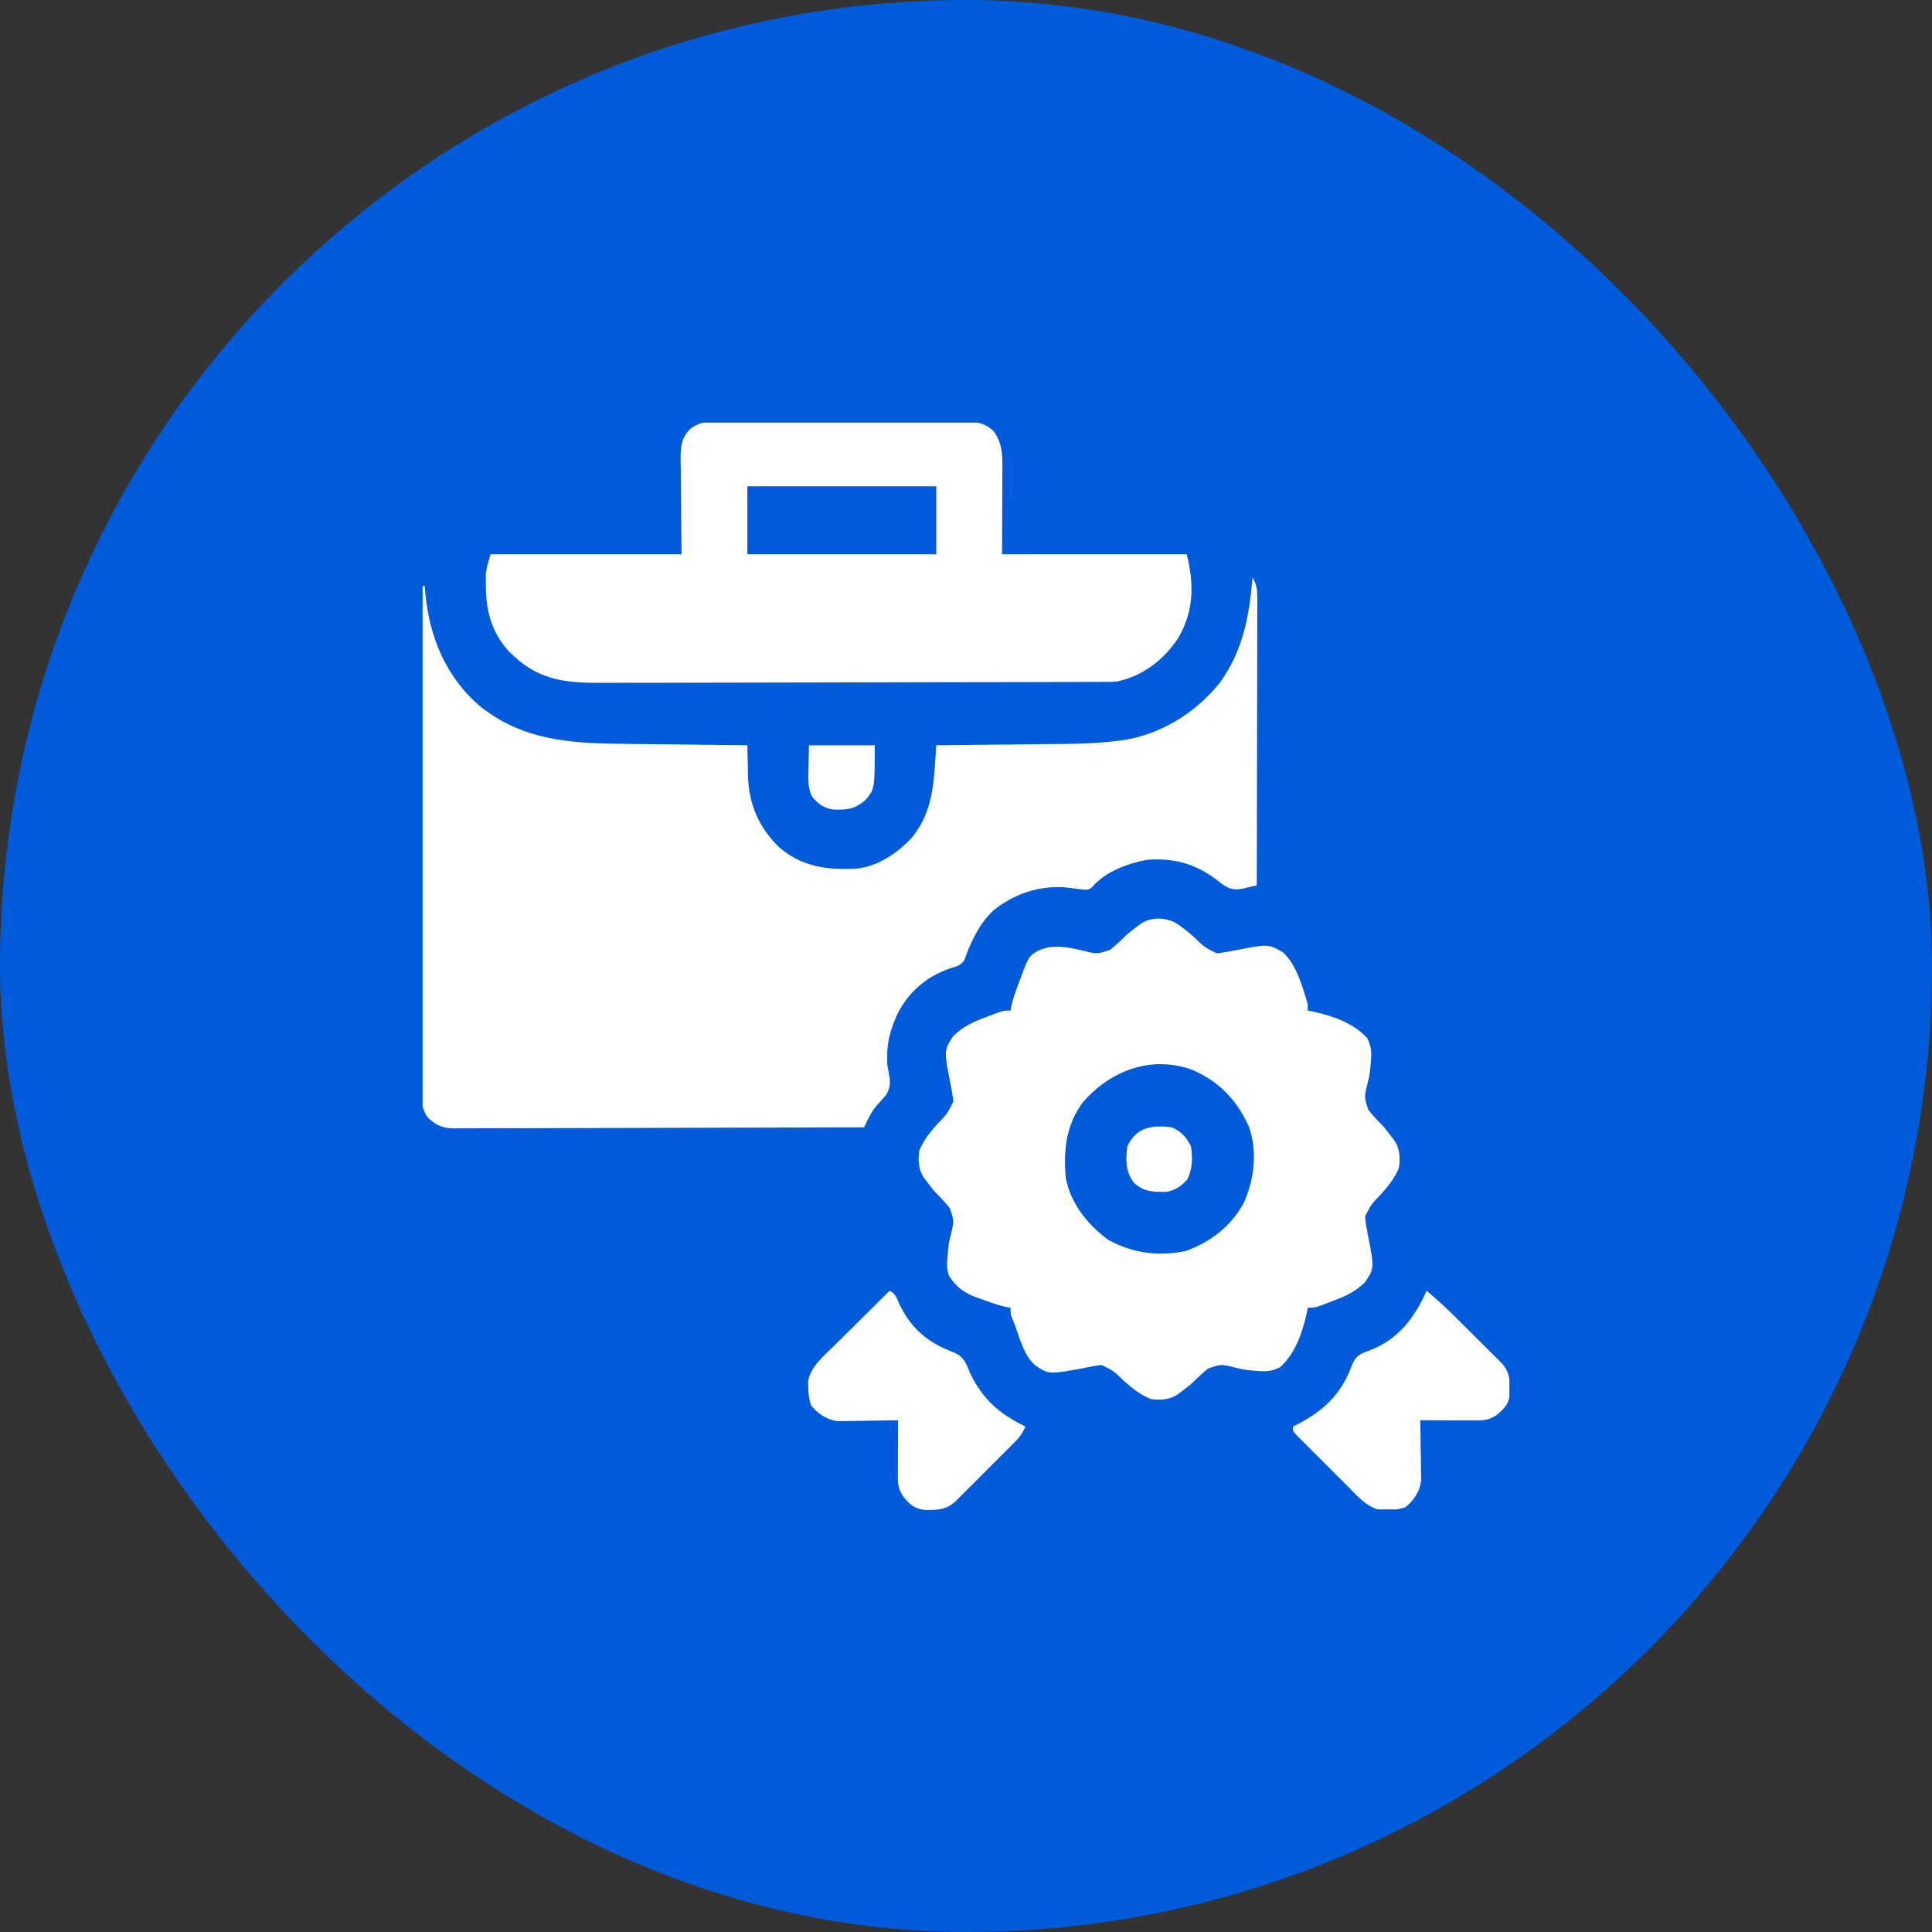 <svg width="64" height="64" viewBox="0 0 64 64" fill="none" xmlns="http://www.w3.org/2000/svg">
<rect x="0" y="0" width="64" height="64" fill="#333333" stroke="none"/>
<rect width="64" height="64" rx="32" fill="#005BDB"/>
<g clip-path="url(#clip0_1145_1639)">
<path d="M41.492 19.133C41.635 19.37 41.65 19.55 41.65 19.824C41.65 19.95 41.65 19.95 41.65 20.078C41.65 20.17 41.649 20.262 41.649 20.356C41.648 20.454 41.648 20.552 41.649 20.649C41.649 20.914 41.648 21.179 41.647 21.445C41.646 21.722 41.646 21.999 41.646 22.276C41.645 22.8 41.644 23.325 41.643 23.85C41.641 24.447 41.64 25.045 41.64 25.642C41.638 26.871 41.636 28.099 41.633 29.328C41.531 29.352 41.43 29.376 41.328 29.399C41.272 29.412 41.215 29.425 41.157 29.439C40.867 29.494 40.711 29.441 40.469 29.278C40.377 29.205 40.377 29.205 40.283 29.13C39.577 28.599 38.854 28.412 37.976 28.484C37.339 28.61 36.619 28.872 36.184 29.38C36.078 29.469 36.078 29.469 35.91 29.474C35.847 29.465 35.783 29.456 35.718 29.447C35.648 29.439 35.579 29.431 35.508 29.422C35.441 29.414 35.374 29.407 35.304 29.398C34.42 29.328 33.6 29.606 32.914 30.154C32.438 30.594 32.158 31.208 31.941 31.813C31.812 31.998 31.644 32.025 31.433 32.092C30.652 32.376 30.086 32.871 29.714 33.619C29.521 34.064 29.387 34.477 29.389 34.966C29.389 35.02 29.389 35.074 29.389 35.13C29.395 35.308 29.395 35.308 29.434 35.493C29.488 35.797 29.52 35.991 29.358 36.264C29.262 36.379 29.163 36.492 29.059 36.6C28.924 36.759 28.846 36.889 28.756 37.074C28.719 37.15 28.719 37.15 28.681 37.227C28.662 37.266 28.644 37.304 28.625 37.344C26.808 37.35 24.991 37.355 23.174 37.358C22.33 37.36 21.486 37.362 20.642 37.365C19.907 37.368 19.172 37.37 18.437 37.37C18.047 37.371 17.658 37.371 17.268 37.373C16.902 37.375 16.536 37.376 16.169 37.376C16.035 37.376 15.9 37.376 15.765 37.377C15.582 37.379 15.398 37.378 15.214 37.378C15.161 37.378 15.108 37.379 15.053 37.38C14.692 37.376 14.485 37.297 14.211 37.062C13.937 36.748 13.971 36.408 13.974 36.012C13.974 35.941 13.974 35.87 13.974 35.797C13.973 35.559 13.975 35.321 13.976 35.083C13.976 34.913 13.976 34.742 13.976 34.572C13.976 34.205 13.976 33.838 13.977 33.471C13.979 32.94 13.98 32.409 13.98 31.878C13.98 31.017 13.982 30.156 13.984 29.294C13.986 28.458 13.987 27.621 13.988 26.785C13.988 26.733 13.988 26.682 13.988 26.628C13.989 26.37 13.989 26.111 13.989 25.852C13.991 23.706 13.995 21.56 14 19.414C14.023 19.414 14.046 19.414 14.07 19.414C14.076 19.489 14.082 19.564 14.088 19.641C14.224 21.106 14.78 22.459 15.934 23.42C17.314 24.51 18.86 24.622 20.555 24.639C20.677 24.641 20.799 24.642 20.921 24.644C21.238 24.648 21.556 24.651 21.873 24.655C22.199 24.658 22.524 24.662 22.849 24.666C23.485 24.674 24.122 24.681 24.758 24.688C24.758 24.735 24.759 24.782 24.76 24.83C24.763 25.048 24.769 25.265 24.775 25.483C24.776 25.557 24.777 25.631 24.778 25.707C24.807 26.649 25.142 27.427 25.826 28.08C26.575 28.716 27.385 28.817 28.331 28.778C29.057 28.719 29.698 28.282 30.189 27.768C30.83 27.003 30.922 26.15 30.983 25.185C30.988 25.113 30.988 25.113 30.993 25.039C31.001 24.922 31.008 24.805 31.015 24.688C31.079 24.687 31.142 24.686 31.208 24.686C31.81 24.68 32.413 24.674 33.016 24.667C33.326 24.664 33.636 24.66 33.946 24.658C34.246 24.655 34.546 24.652 34.846 24.648C34.959 24.647 35.072 24.646 35.186 24.645C35.774 24.641 36.354 24.62 36.938 24.552C36.987 24.547 37.035 24.541 37.085 24.535C38.404 24.368 39.61 23.628 40.428 22.591C41.188 21.517 41.38 20.409 41.492 19.133Z" fill="white"/>
<path d="M38.88 30.535C39.136 30.684 39.346 30.858 39.567 31.055C39.898 31.376 39.898 31.376 40.297 31.578C40.507 31.562 40.71 31.523 40.916 31.481C42.002 31.27 42.002 31.27 42.482 31.533C42.937 31.923 43.156 32.702 43.32 33.265C43.32 33.335 43.32 33.405 43.32 33.476C43.367 33.484 43.413 33.492 43.461 33.5C44.121 33.647 44.831 33.878 45.289 34.39C45.428 34.663 45.441 34.861 45.412 35.164C45.405 35.244 45.399 35.324 45.392 35.407C45.359 35.656 45.359 35.656 45.3 35.892C45.187 36.349 45.187 36.349 45.336 36.78C45.499 36.978 45.672 37.16 45.852 37.343C45.935 37.447 46.018 37.553 46.098 37.66C46.13 37.703 46.163 37.745 46.196 37.79C46.374 38.058 46.389 38.368 46.344 38.679C46.2 39.031 45.99 39.287 45.742 39.567C45.42 39.898 45.42 39.898 45.219 40.297C45.234 40.507 45.274 40.71 45.315 40.916C45.527 42.004 45.527 42.004 45.219 42.476C44.894 42.788 44.571 42.942 44.151 43.096C44.066 43.129 44.066 43.129 43.979 43.162C43.562 43.32 43.562 43.32 43.32 43.32C43.312 43.367 43.305 43.413 43.297 43.461C43.15 44.12 42.919 44.831 42.406 45.289C42.133 45.428 41.936 45.441 41.633 45.412C41.512 45.402 41.512 45.402 41.389 45.392C41.141 45.359 41.141 45.359 40.905 45.3C40.448 45.187 40.448 45.187 40.017 45.336C39.819 45.499 39.636 45.671 39.453 45.851C39.349 45.935 39.244 46.018 39.137 46.097C39.094 46.13 39.051 46.163 39.007 46.196C38.739 46.373 38.428 46.389 38.117 46.343C37.766 46.199 37.509 45.99 37.229 45.742C36.899 45.42 36.899 45.42 36.5 45.218C36.294 45.236 36.095 45.278 35.894 45.32C34.738 45.532 34.738 45.532 34.267 45.21C33.912 44.866 33.779 44.339 33.617 43.883C33.59 43.818 33.563 43.754 33.535 43.687C33.477 43.531 33.477 43.531 33.477 43.32C33.431 43.313 33.386 43.306 33.34 43.299C33.049 43.233 32.776 43.134 32.496 43.03C32.441 43.011 32.386 42.992 32.329 42.972C31.928 42.822 31.672 42.627 31.437 42.265C31.359 42.031 31.369 41.887 31.389 41.641C31.398 41.519 31.398 41.519 31.407 41.394C31.437 41.14 31.437 41.14 31.496 40.904C31.609 40.448 31.609 40.448 31.461 40.017C31.298 39.819 31.125 39.636 30.945 39.453C30.861 39.349 30.779 39.244 30.699 39.136C30.666 39.094 30.634 39.051 30.6 39.007C30.423 38.738 30.407 38.428 30.453 38.117C30.597 37.766 30.806 37.509 31.055 37.229C31.376 36.899 31.376 36.899 31.578 36.5C31.563 36.29 31.523 36.086 31.481 35.88C31.27 34.793 31.27 34.793 31.578 34.32C31.903 34.008 32.226 33.855 32.646 33.7C32.731 33.668 32.731 33.668 32.818 33.634C33.235 33.476 33.235 33.476 33.477 33.476C33.484 33.43 33.491 33.383 33.499 33.336C33.56 33.068 33.652 32.819 33.749 32.562C33.767 32.513 33.785 32.464 33.804 32.413C34.086 31.662 34.086 31.662 34.417 31.481C34.881 31.271 35.412 31.376 35.891 31.497C36.348 31.609 36.348 31.609 36.78 31.461C36.978 31.297 37.16 31.125 37.344 30.945C37.447 30.861 37.553 30.779 37.66 30.699C37.703 30.666 37.746 30.634 37.79 30.6C38.123 30.38 38.523 30.389 38.88 30.535ZM35.868 36.519C35.304 37.283 35.229 38.111 35.305 39.031C35.48 39.883 36.021 40.561 36.711 41.07C37.506 41.512 38.371 41.628 39.264 41.444C40.072 41.167 40.767 40.63 41.186 39.878C41.547 39.101 41.661 38.165 41.378 37.339C40.99 36.456 40.379 35.812 39.484 35.436C38.125 34.95 36.778 35.467 35.868 36.519Z" fill="white"/>
<path d="M23.603 13.973C23.72 13.972 23.72 13.972 23.839 13.971C23.924 13.971 24.009 13.972 24.096 13.972C24.186 13.971 24.276 13.971 24.369 13.97C24.615 13.969 24.861 13.969 25.107 13.97C25.312 13.97 25.518 13.969 25.724 13.969C26.209 13.968 26.694 13.968 27.18 13.969C27.68 13.97 28.18 13.969 28.68 13.967C29.11 13.965 29.54 13.965 29.97 13.965C30.226 13.965 30.483 13.965 30.739 13.964C31.026 13.963 31.312 13.964 31.598 13.965C31.725 13.964 31.725 13.964 31.855 13.963C32.298 13.967 32.581 13.977 32.914 14.281C33.259 14.733 33.205 15.277 33.202 15.819C33.202 15.884 33.202 15.948 33.202 16.015C33.202 16.254 33.201 16.494 33.2 16.734C33.198 17.27 33.197 17.807 33.195 18.36C35.214 18.36 37.233 18.36 39.312 18.36C39.561 19.355 39.551 20.247 39.027 21.141C38.534 21.871 37.864 22.393 36.992 22.578C36.886 22.585 36.779 22.588 36.672 22.588C36.608 22.588 36.544 22.589 36.478 22.589C36.408 22.589 36.337 22.589 36.265 22.589C36.19 22.59 36.115 22.59 36.038 22.59C35.787 22.591 35.535 22.591 35.284 22.592C35.104 22.593 34.924 22.593 34.743 22.594C34.203 22.595 33.661 22.596 33.12 22.597C32.968 22.598 32.815 22.598 32.662 22.598C31.711 22.6 30.761 22.602 29.811 22.602C29.591 22.602 29.371 22.603 29.151 22.603C29.096 22.603 29.041 22.603 28.985 22.603C28.1 22.604 27.215 22.606 26.329 22.609C25.42 22.612 24.511 22.614 23.601 22.614C23.091 22.614 22.58 22.615 22.07 22.618C21.59 22.62 21.109 22.62 20.629 22.619C20.453 22.619 20.277 22.62 20.101 22.621C18.903 22.629 17.942 22.596 17.023 21.735C16.979 21.693 16.934 21.651 16.888 21.608C16.319 21.019 16.097 20.263 16.096 19.463C16.095 19.411 16.095 19.359 16.094 19.306C16.093 19.255 16.093 19.204 16.093 19.151C16.093 19.106 16.093 19.06 16.092 19.013C16.116 18.79 16.188 18.575 16.25 18.36C18.338 18.36 20.427 18.36 22.578 18.36C22.567 17.152 22.567 17.152 22.553 15.945C22.552 15.793 22.551 15.641 22.551 15.489C22.549 15.411 22.548 15.333 22.546 15.252C22.546 14.825 22.552 14.537 22.859 14.211C23.116 14.029 23.29 13.974 23.603 13.973ZM24.758 16.11C24.758 16.852 24.758 17.595 24.758 18.36C26.823 18.36 28.888 18.36 31.016 18.36C31.016 17.617 31.016 16.875 31.016 16.11C28.951 16.11 26.886 16.11 24.758 16.11Z" fill="white"/>
<path d="M29.469 42.758C29.676 42.861 29.707 43.015 29.803 43.224C30.195 44.018 30.736 44.477 31.574 44.792C31.868 44.916 31.959 45.055 32.079 45.345C32.099 45.396 32.12 45.447 32.141 45.5C32.567 46.369 33.108 46.834 33.969 47.258C33.874 47.47 33.767 47.618 33.604 47.782C33.558 47.828 33.513 47.874 33.466 47.921C33.417 47.97 33.367 48.019 33.317 48.069C33.266 48.12 33.216 48.171 33.163 48.223C33.056 48.33 32.949 48.437 32.842 48.544C32.678 48.707 32.514 48.872 32.351 49.036C32.246 49.14 32.142 49.244 32.038 49.348C31.989 49.397 31.94 49.446 31.89 49.497C31.844 49.542 31.798 49.588 31.751 49.635C31.71 49.675 31.67 49.715 31.629 49.756C31.316 50.023 31.036 50.026 30.638 50.018C30.304 49.986 30.159 49.854 29.944 49.609C29.742 49.328 29.741 49.127 29.743 48.791C29.743 48.741 29.744 48.691 29.744 48.64C29.744 48.481 29.745 48.322 29.746 48.163C29.746 48.055 29.746 47.948 29.747 47.84C29.747 47.575 29.749 47.311 29.75 47.047C29.684 47.048 29.618 47.05 29.55 47.051C29.304 47.056 29.058 47.06 28.812 47.062C28.706 47.064 28.599 47.066 28.493 47.068C28.34 47.072 28.187 47.073 28.034 47.074C27.942 47.076 27.849 47.077 27.755 47.079C27.386 47.033 27.103 46.84 26.867 46.555C26.797 46.345 26.781 46.19 26.775 45.97C26.772 45.905 26.77 45.84 26.767 45.773C26.841 45.274 27.286 44.922 27.629 44.584C27.681 44.532 27.734 44.479 27.788 44.425C27.956 44.259 28.123 44.093 28.291 43.927C28.405 43.813 28.519 43.7 28.633 43.587C28.911 43.31 29.19 43.034 29.469 42.758Z" fill="white"/>
<path d="M47.258 42.758C47.605 43.049 47.934 43.352 48.255 43.672C48.3 43.718 48.346 43.764 48.393 43.81C48.489 43.906 48.585 44.002 48.681 44.097C48.827 44.244 48.974 44.389 49.121 44.535C49.215 44.628 49.308 44.722 49.401 44.815C49.445 44.858 49.489 44.902 49.535 44.946C49.575 44.987 49.616 45.028 49.658 45.07C49.693 45.106 49.729 45.141 49.766 45.178C50.025 45.486 50.026 45.77 50.018 46.159C49.986 46.493 49.854 46.638 49.609 46.853C49.328 47.055 49.127 47.056 48.791 47.054C48.741 47.054 48.691 47.053 48.64 47.053C48.481 47.053 48.322 47.052 48.163 47.051C48.055 47.051 47.948 47.051 47.84 47.05C47.575 47.05 47.311 47.048 47.047 47.047C47.048 47.113 47.05 47.179 47.051 47.247C47.056 47.493 47.06 47.739 47.062 47.985C47.064 48.091 47.066 48.197 47.068 48.304C47.072 48.457 47.073 48.61 47.074 48.764C47.076 48.855 47.077 48.948 47.079 49.042C47.033 49.411 46.84 49.694 46.555 49.93C46.345 50 46.19 50.016 45.97 50.022C45.905 50.025 45.84 50.027 45.773 50.03C45.283 49.958 44.934 49.525 44.6 49.189C44.549 49.138 44.498 49.087 44.445 49.035C44.339 48.928 44.232 48.821 44.125 48.714C43.962 48.549 43.797 48.386 43.632 48.222C43.529 48.118 43.425 48.014 43.321 47.91C43.271 47.861 43.222 47.812 43.171 47.761C43.103 47.693 43.103 47.693 43.034 47.623C42.995 47.583 42.955 47.543 42.913 47.502C42.828 47.398 42.828 47.398 42.828 47.258C42.877 47.234 42.925 47.21 42.975 47.185C43.864 46.727 44.435 46.175 44.784 45.227C44.889 44.98 44.975 44.892 45.223 44.788C45.278 44.768 45.333 44.748 45.39 44.727C46.327 44.361 46.862 43.652 47.258 42.758Z" fill="white"/>
<path d="M26.797 24.688C27.516 24.688 28.235 24.688 28.977 24.688C28.977 26.139 28.977 26.139 28.665 26.507C28.305 26.805 28.094 26.827 27.637 26.819C27.291 26.782 27.11 26.638 26.892 26.377C26.748 26.056 26.775 25.751 26.784 25.404C26.788 25.167 26.792 24.931 26.797 24.688Z" fill="white"/>
<path d="M38.82 37.344C39.145 37.497 39.294 37.66 39.453 37.976C39.511 38.367 39.504 38.713 39.334 39.071C39.116 39.3 38.934 39.436 38.616 39.483C38.184 39.484 37.884 39.484 37.555 39.172C37.281 38.789 37.288 38.432 37.344 37.976C37.65 37.329 38.163 37.263 38.82 37.344Z" fill="white"/>
</g>
<defs>
<clipPath id="clip0_1145_1639">
<rect width="36" height="36" fill="white" transform="translate(14 14)"/>
</clipPath>
</defs>
</svg>
